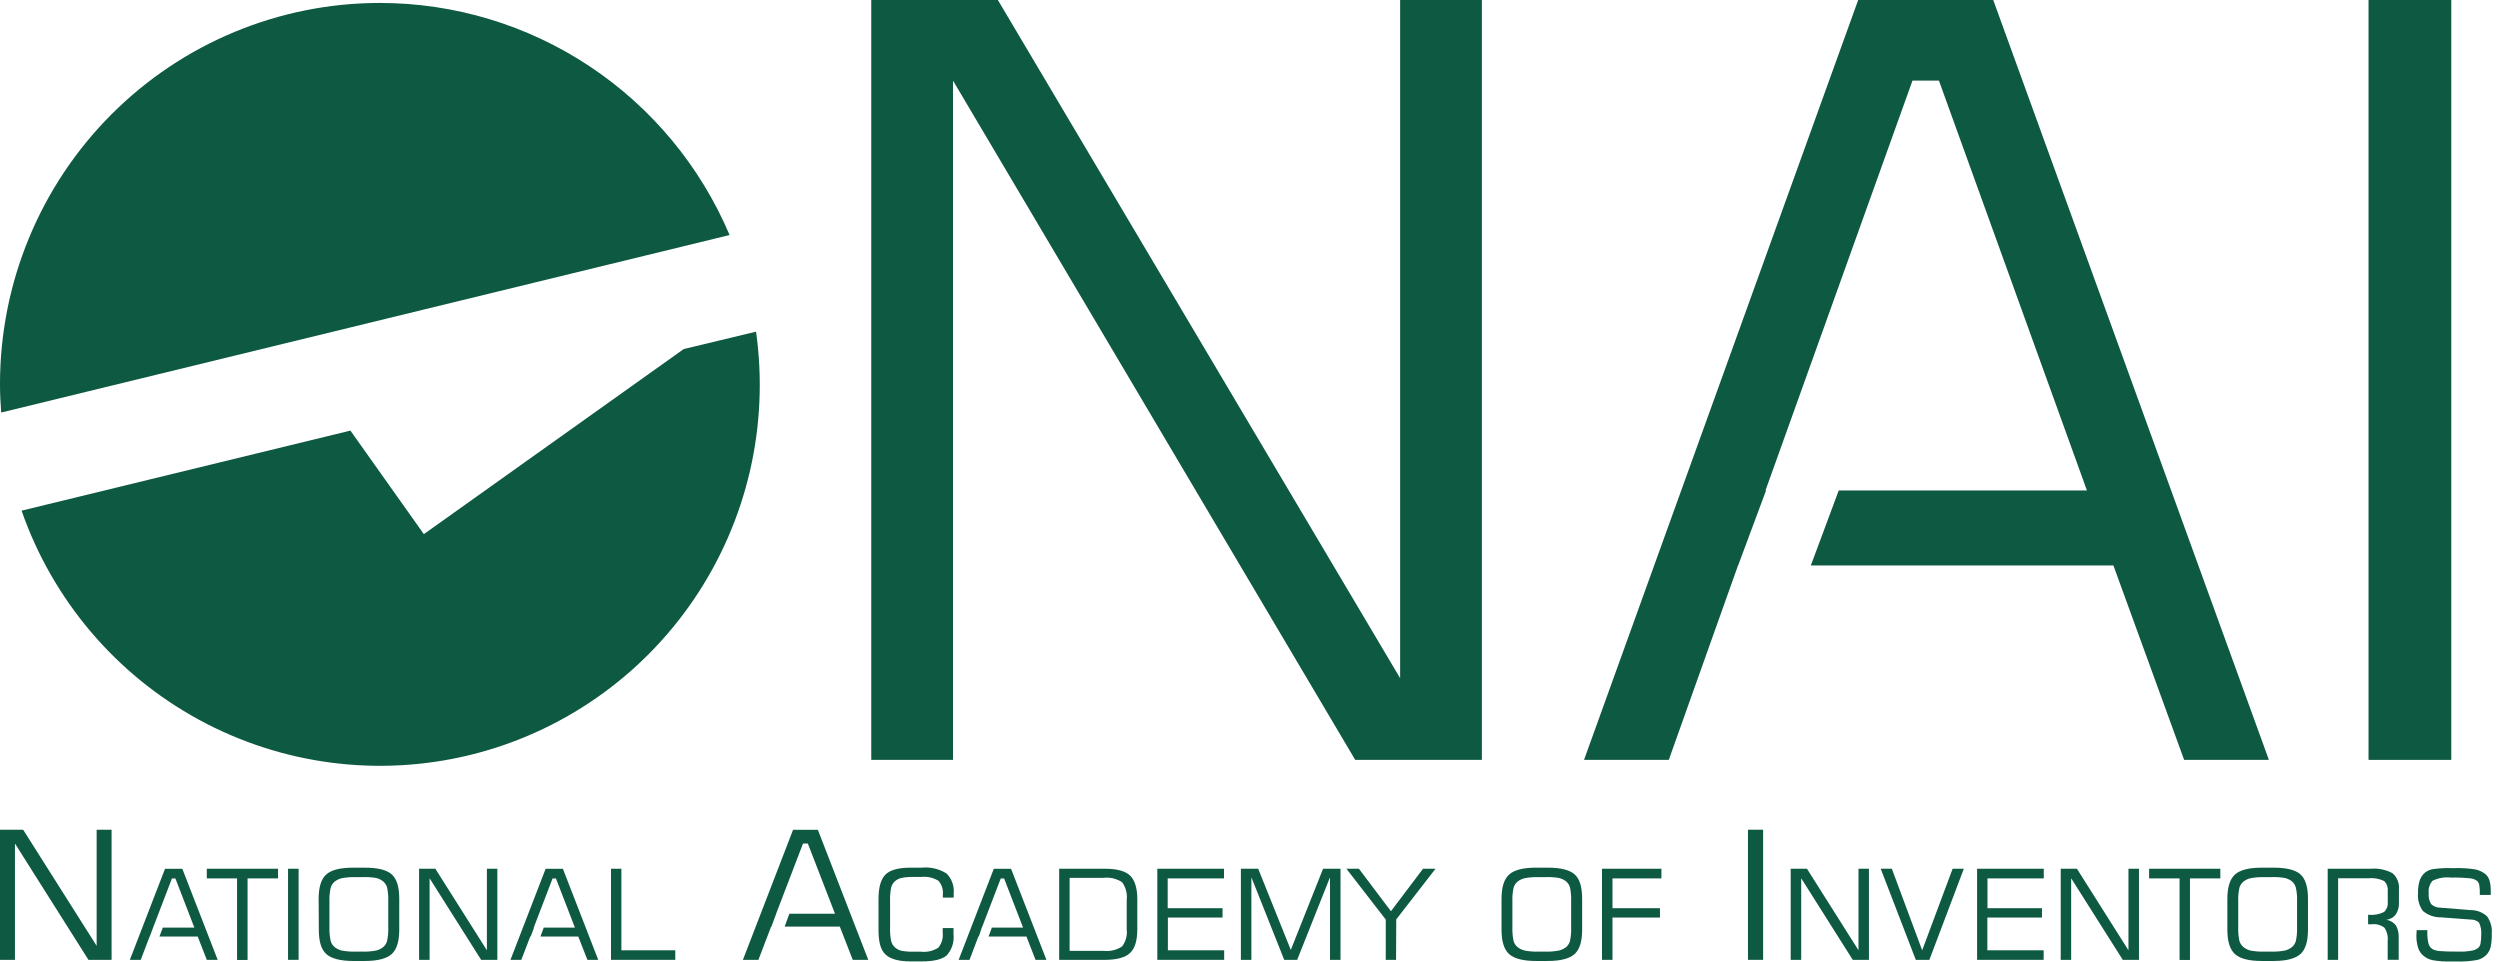 <?xml version="1.0" encoding="UTF-8"?>
<svg xmlns="http://www.w3.org/2000/svg" width="208" height="80" viewBox="0 0 208 80" fill="none">
  <path d="M31.605 0.245C27.455 0.245 23.345 1.065 19.51 2.659C15.676 4.252 12.192 6.587 9.257 9.531C3.33 15.476 0 23.54 0 31.948C0 32.752 0.036 33.54 0.099 34.323L60.702 19.555C58.275 13.828 54.222 8.944 49.049 5.511C43.875 2.077 37.809 0.246 31.605 0.245Z" fill="#0E5941"></path>
  <path d="M62.903 27.594L56.887 29.04L35.264 44.44L29.154 35.826L1.795 42.487C4.385 49.914 9.636 56.109 16.527 59.867C23.418 63.625 31.456 64.678 39.078 62.821C46.7 60.963 53.361 56.328 57.764 49.817C62.168 43.306 64 35.385 62.903 27.594Z" fill="#0E5941"></path>
  <path d="M0 79.859V69.032H1.926L8.04 78.695V69.032H9.284V79.859H7.359L1.244 70.18V79.859H0Z" fill="#0E5941"></path>
  <path d="M15.17 72.284H13.729L10.804 79.859H11.709L12.448 77.922H12.459L12.766 77.102L14.306 73.088H14.593L16.169 77.175H13.546L13.265 77.922H16.451L17.205 79.859H18.111L15.17 72.284Z" fill="#0E5941"></path>
  <path d="M17.205 73.083V72.279H23.133V73.083H20.598V79.869H19.724V73.083H17.205Z" fill="#0E5941"></path>
  <path d="M23.965 79.859V72.279H24.845V79.859H23.965Z" fill="#0E5941"></path>
  <path d="M26.51 74.785C26.51 73.821 26.718 73.147 27.135 72.764C27.556 72.383 28.295 72.19 29.362 72.19H30.361C31.439 72.19 32.183 72.378 32.599 72.754C33.015 73.13 33.218 73.798 33.218 74.785V77.353C33.218 78.324 33.005 79.002 32.589 79.378C32.172 79.754 31.428 79.953 30.361 79.953H29.378C28.337 79.953 27.572 79.759 27.15 79.378C26.729 78.997 26.526 78.334 26.526 77.353L26.51 74.785ZM30.101 72.978H29.612C29.218 72.965 28.823 72.995 28.436 73.067C28.217 73.117 28.013 73.215 27.837 73.354C27.678 73.491 27.564 73.673 27.509 73.876C27.43 74.247 27.397 74.625 27.41 75.004V77.155C27.397 77.53 27.43 77.905 27.509 78.272C27.561 78.476 27.675 78.659 27.837 78.794C28.012 78.935 28.217 79.035 28.436 79.086C28.823 79.158 29.218 79.188 29.612 79.175H30.101C30.499 79.188 30.896 79.158 31.288 79.086C31.506 79.035 31.711 78.935 31.886 78.794C32.047 78.659 32.16 78.476 32.209 78.272C32.287 77.901 32.318 77.522 32.303 77.144V74.978C32.317 74.6 32.286 74.221 32.209 73.85C32.153 73.646 32.037 73.464 31.876 73.328C31.703 73.192 31.502 73.096 31.288 73.046C30.896 72.982 30.498 72.959 30.101 72.978Z" fill="#0E5941"></path>
  <path d="M34.868 79.859V72.279H36.221L40.51 79.065V72.279H41.379V79.859H40.031L35.742 73.072V79.859H34.868Z" fill="#0E5941"></path>
  <path d="M46.833 72.284H45.396L42.471 79.859H43.372L44.116 77.922H44.152L44.433 77.175H44.407L45.974 73.088H46.255L47.832 77.175H45.24L44.964 77.922H48.113L48.873 79.859H49.773L46.833 72.284Z" fill="#0E5941"></path>
  <path d="M50.835 79.859V72.279H51.699V79.065H56.184V79.859H50.835Z" fill="#0E5941"></path>
  <path d="M68.045 69.037H65.984L61.81 79.859H63.101L64.157 77.092H64.183L64.579 76.022H64.574L66.811 70.18H67.212L69.471 76.022H65.677L65.281 77.092H69.872L70.949 79.859H72.24L68.045 69.037Z" fill="#0E5941"></path>
  <path d="M73.093 74.785C73.093 73.814 73.291 73.14 73.676 72.759C74.061 72.378 74.748 72.19 75.757 72.19H76.679C77.408 72.115 78.141 72.288 78.76 72.681C78.974 72.898 79.137 73.16 79.239 73.448C79.34 73.736 79.378 74.042 79.348 74.346V74.68H78.443V74.456C78.469 74.245 78.449 74.032 78.386 73.829C78.324 73.627 78.219 73.44 78.079 73.281C77.648 73.019 77.143 72.907 76.642 72.963H76.033C75.684 72.951 75.335 72.979 74.993 73.046C74.79 73.095 74.603 73.192 74.446 73.328C74.296 73.469 74.191 73.65 74.144 73.85C74.068 74.226 74.039 74.61 74.056 74.993V77.155C74.039 77.534 74.068 77.915 74.144 78.287C74.189 78.489 74.294 78.671 74.446 78.809C74.594 78.946 74.772 79.044 74.966 79.097C75.309 79.162 75.658 79.19 76.007 79.18H76.616C77.126 79.24 77.64 79.121 78.073 78.846C78.214 78.669 78.319 78.466 78.38 78.248C78.442 78.03 78.46 77.802 78.433 77.577V77.363C78.435 77.315 78.435 77.266 78.433 77.217H79.333V77.739C79.368 78.056 79.335 78.376 79.236 78.678C79.137 78.981 78.975 79.259 78.76 79.493C78.38 79.822 77.688 79.989 76.679 79.989H75.757C74.774 79.989 74.087 79.796 73.676 79.415C73.265 79.034 73.093 78.371 73.093 77.389V74.785Z" fill="#0E5941"></path>
  <path d="M84.121 72.284H82.684L79.76 79.859H80.665L81.399 77.922H81.435L81.711 77.102H81.722L83.262 73.088H83.543L85.12 77.175H82.497L82.492 77.181H82.523L82.247 77.922H85.401L86.156 79.859H87.061L84.121 72.284Z" fill="#0E5941"></path>
  <path d="M88.123 79.859V72.279H91.943C92.937 72.279 93.634 72.472 94.024 72.848C94.415 73.224 94.623 73.892 94.623 74.816V77.316C94.623 78.256 94.425 78.914 94.019 79.29C93.613 79.665 92.921 79.859 91.937 79.859H88.123ZM88.992 79.112H91.828C92.366 79.173 92.907 79.042 93.358 78.742C93.665 78.338 93.803 77.831 93.743 77.327V74.879C93.805 74.357 93.67 73.832 93.363 73.406C92.904 73.1 92.35 72.968 91.802 73.036H88.992V79.112Z" fill="#0E5941"></path>
  <path d="M96.288 79.859V72.279H101.836V73.083H97.152V75.562H101.716V76.34H97.168V79.065H101.851V79.859H96.288Z" fill="#0E5941"></path>
  <path d="M103.241 79.859V72.279H104.682L107.394 79.034L110.079 72.279H111.531V79.859H110.657V72.989L107.925 79.859H106.847L104.115 72.989V79.859H103.241Z" fill="#0E5941"></path>
  <path d="M116.152 79.859H115.294V76.507L112.02 72.279H113.061L115.726 75.813L118.395 72.279H119.436L116.168 76.492L116.152 79.859Z" fill="#0E5941"></path>
  <path d="M124.927 74.785C124.927 73.819 125.135 73.145 125.556 72.764C125.978 72.383 126.717 72.19 127.779 72.19H128.778C129.86 72.19 130.599 72.378 131.016 72.754C131.432 73.13 131.635 73.798 131.635 74.785V77.353C131.635 78.324 131.427 79.002 131.005 79.378C130.584 79.754 129.845 79.953 128.778 79.953H127.779C126.738 79.953 125.973 79.759 125.556 79.378C125.14 78.997 124.927 78.334 124.927 77.353V74.785ZM128.518 72.978H128.028C127.634 72.966 127.24 72.995 126.852 73.067C126.634 73.118 126.43 73.216 126.254 73.354C126.095 73.491 125.98 73.673 125.926 73.876C125.849 74.247 125.818 74.626 125.832 75.004V77.155C125.818 77.529 125.849 77.905 125.926 78.272C125.977 78.476 126.092 78.659 126.254 78.794C126.43 78.934 126.634 79.034 126.852 79.086C127.24 79.158 127.634 79.188 128.028 79.175H128.518C128.915 79.188 129.313 79.158 129.704 79.086C129.924 79.034 130.13 78.934 130.308 78.794C130.465 78.657 130.576 78.475 130.625 78.272C130.703 77.901 130.735 77.522 130.719 77.144V74.978C130.734 74.6 130.702 74.221 130.625 73.85C130.571 73.647 130.457 73.465 130.298 73.328C130.122 73.193 129.92 73.097 129.704 73.046C129.312 72.982 128.914 72.959 128.518 72.978Z" fill="#0E5941"></path>
  <path d="M133.285 79.859V72.279H138.229V73.083H134.159V75.562H138.109V76.34H134.159V79.859H133.285Z" fill="#0E5941"></path>
  <path d="M145.431 79.859V69.032H146.691V79.859H145.431Z" fill="#0E5941"></path>
  <path d="M148.986 79.859V72.279H150.339L154.627 79.065V72.279H155.496V79.859H154.148L149.86 73.072V79.859H148.986Z" fill="#0E5941"></path>
  <path d="M156.475 72.279H157.401L159.925 79.065L162.459 72.279H163.391L160.523 79.859H159.394L156.475 72.279Z" fill="#0E5941"></path>
  <path d="M164.494 79.859V72.279H170.042V73.083H165.358V75.562H169.891V76.34H165.348V79.065H170.032V79.859H164.494Z" fill="#0E5941"></path>
  <path d="M171.452 79.859V72.279H172.8L177.088 79.065V72.279H177.963V79.859H176.615L172.321 73.072V79.859H171.452Z" fill="#0E5941"></path>
  <path d="M178.806 73.083V72.279H184.733V73.083H182.204V79.869H181.34V73.083H178.806Z" fill="#0E5941"></path>
  <path d="M185.316 74.785C185.316 73.819 185.53 73.145 185.946 72.764C186.362 72.383 187.107 72.19 188.173 72.19H189.173C190.248 72.19 190.992 72.378 191.405 72.754C191.816 73.13 192.024 73.798 192.024 74.785V77.353C192.024 78.324 191.816 79.002 191.395 79.378C190.973 79.754 190.234 79.953 189.173 79.953H188.173C187.107 79.953 186.362 79.759 185.946 79.378C185.53 78.997 185.316 78.334 185.316 77.353V74.785ZM188.912 72.978H188.423C188.027 72.965 187.631 72.995 187.242 73.067C187.025 73.118 186.823 73.216 186.649 73.354C186.487 73.49 186.371 73.672 186.315 73.876C186.239 74.247 186.207 74.626 186.222 75.004V77.155C186.207 77.529 186.239 77.905 186.315 78.272C186.371 78.475 186.487 78.657 186.649 78.794C186.822 78.934 187.025 79.034 187.242 79.086C187.631 79.158 188.027 79.188 188.423 79.175H188.912C189.31 79.188 189.708 79.158 190.099 79.086C190.318 79.035 190.522 78.935 190.697 78.794C190.856 78.657 190.969 78.475 191.02 78.272C191.098 77.901 191.129 77.522 191.114 77.144V74.978C191.13 74.599 191.097 74.22 191.015 73.85C190.961 73.647 190.846 73.465 190.687 73.328C190.514 73.192 190.313 73.096 190.099 73.046C189.707 72.982 189.309 72.96 188.912 72.978Z" fill="#0E5941"></path>
  <path d="M199.591 75.155V74.012C199.617 73.761 199.583 73.508 199.493 73.273C199.402 73.038 199.258 72.828 199.071 72.66C198.51 72.353 197.87 72.221 197.234 72.279H193.664V79.859H194.533V73.072H197.057C197.505 73.025 197.958 73.105 198.363 73.302C198.472 73.412 198.555 73.545 198.607 73.691C198.658 73.838 198.676 73.993 198.66 74.148V75.035C198.677 75.189 198.658 75.346 198.604 75.492C198.551 75.637 198.465 75.769 198.353 75.876C197.952 76.075 197.502 76.157 197.057 76.111H197.026V76.899H197.343C197.714 76.853 198.088 76.957 198.384 77.186C198.603 77.508 198.699 77.9 198.655 78.287V79.853H199.571V78.032C199.595 77.668 199.513 77.305 199.336 76.987C199.141 76.738 198.858 76.574 198.545 76.528C198.696 76.512 198.841 76.466 198.974 76.392C199.106 76.319 199.222 76.219 199.316 76.1C199.506 75.823 199.603 75.492 199.591 75.155Z" fill="#0E5941"></path>
  <path d="M201.069 77.389H201.954V77.536C201.942 77.871 201.977 78.207 202.058 78.533C202.085 78.627 202.13 78.716 202.191 78.793C202.251 78.87 202.327 78.934 202.412 78.982C202.596 79.069 202.796 79.119 203 79.128C203.266 79.159 203.812 79.175 204.645 79.175C204.994 79.183 205.343 79.153 205.686 79.086C205.892 79.053 206.085 78.959 206.237 78.815C206.32 78.718 206.371 78.597 206.383 78.47C206.423 78.251 206.441 78.029 206.435 77.807C206.471 77.449 206.41 77.089 206.258 76.763C206.065 76.588 205.811 76.496 205.55 76.507L203.109 76.325C202.559 76.337 202.022 76.152 201.595 75.802C201.276 75.374 201.128 74.842 201.179 74.31C201.168 73.957 201.213 73.604 201.314 73.266C201.401 73.007 201.556 72.776 201.762 72.597C201.958 72.447 202.189 72.348 202.433 72.31C202.936 72.24 203.445 72.212 203.953 72.227H204.239C204.812 72.209 205.385 72.246 205.951 72.336C206.254 72.399 206.539 72.531 206.784 72.723C206.944 72.86 207.062 73.042 207.122 73.245C207.201 73.519 207.238 73.805 207.231 74.09V74.315C207.231 74.367 207.231 74.414 207.231 74.456H206.32V74.268C206.326 74.055 206.31 73.841 206.274 73.631C206.253 73.507 206.195 73.392 206.107 73.302C205.939 73.171 205.736 73.093 205.524 73.078C204.992 73.024 204.456 73.003 203.921 73.015C203.395 72.954 202.862 73.046 202.386 73.281C202.263 73.423 202.17 73.589 202.116 73.769C202.061 73.949 202.045 74.139 202.069 74.325C202.036 74.641 202.109 74.959 202.277 75.228C202.491 75.424 202.773 75.529 203.063 75.521L205.55 75.719C206.057 75.713 206.548 75.9 206.924 76.241C207.224 76.662 207.363 77.177 207.314 77.692C207.327 78.067 207.294 78.442 207.216 78.809C207.157 79.041 207.043 79.254 206.882 79.431C206.672 79.649 206.402 79.802 206.107 79.869C205.522 79.974 204.927 80.016 204.332 79.994H203.942C203.419 80.013 202.896 79.976 202.381 79.885C202.103 79.826 201.843 79.699 201.626 79.514C201.418 79.341 201.265 79.11 201.184 78.851C201.083 78.513 201.035 78.16 201.043 77.807L201.069 77.389Z" fill="#0E5941"></path>
  <path d="M72.489 63.222V4.38097e-07H83.023L116.491 56.425V4.38097e-07H123.293V63.222H112.754L79.291 6.708V63.222H72.489Z" fill="#0E5941"></path>
  <path d="M165.837 0H154.601L131.791 63.222H138.843L144.604 47.044H144.614L146.935 40.806H146.888L159.118 6.708H161.32L173.633 40.806H152.983L150.662 47.044H175.834L181.72 63.222H188.772L165.837 0Z" fill="#0E5941"></path>
  <path d="M197.062 63.222V4.38097e-07H203.947V63.222H197.062Z" fill="#0E5941"></path>
</svg>
